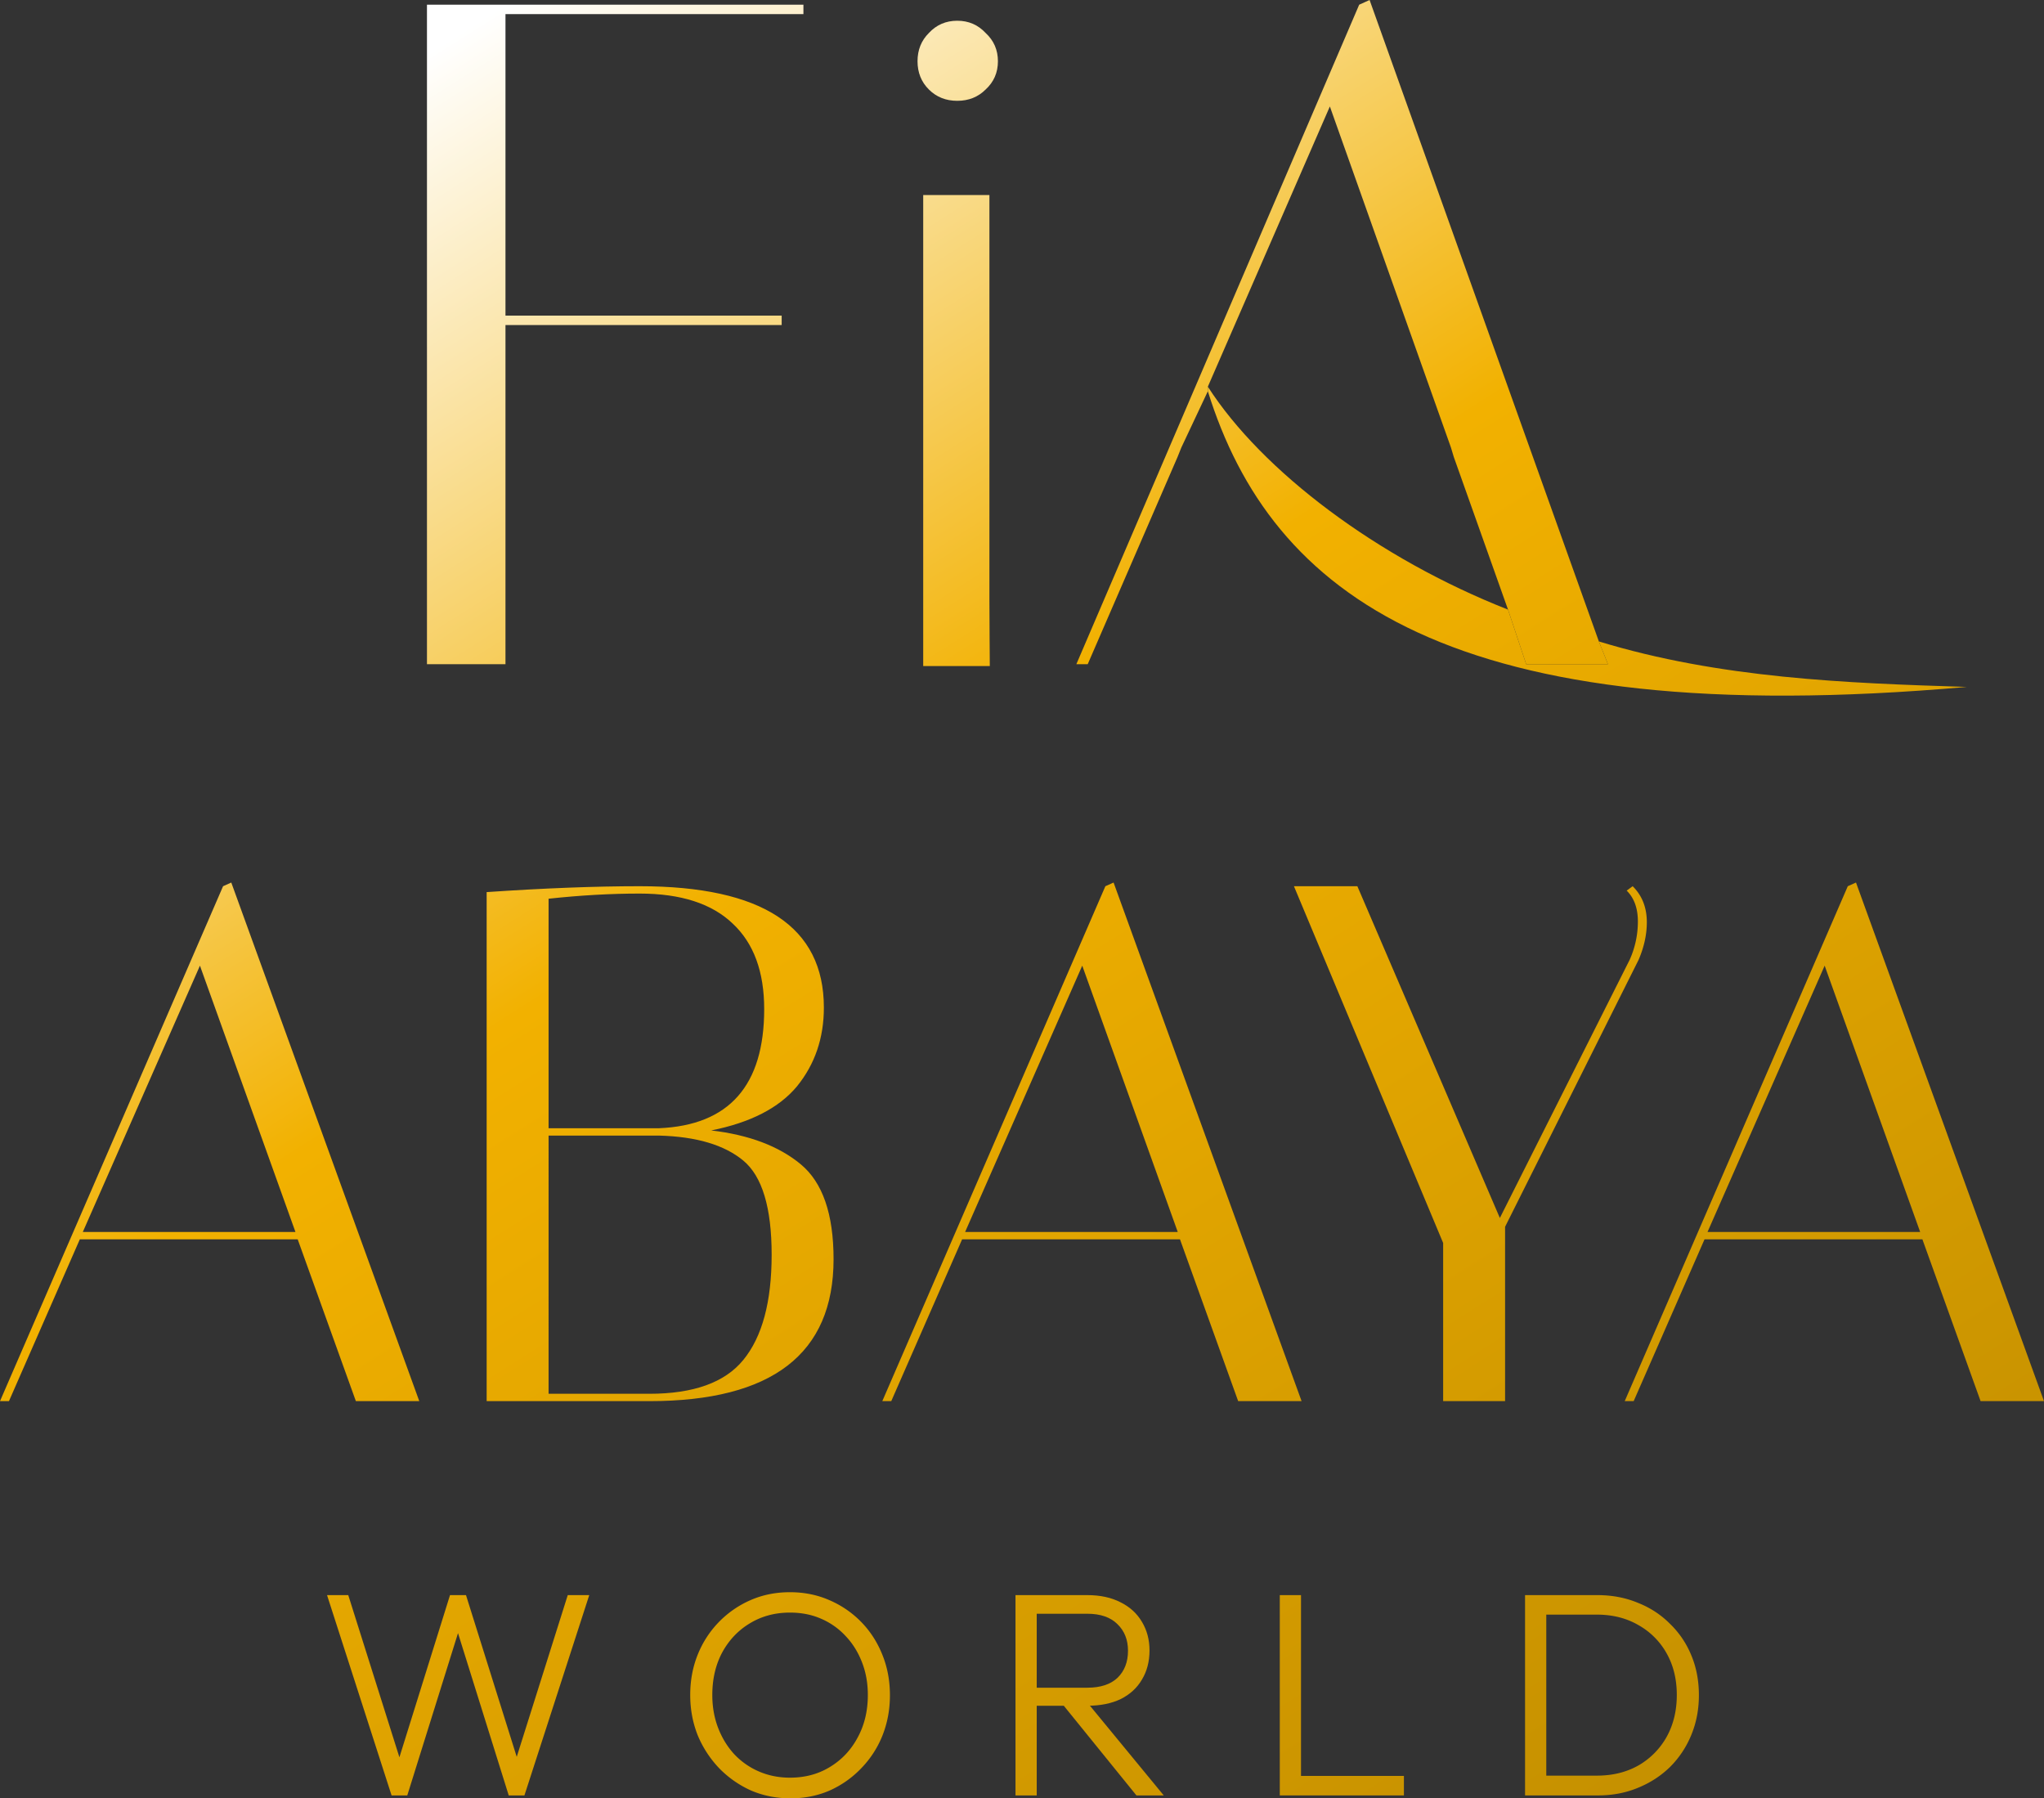 <?xml version="1.0" encoding="UTF-8"?>
<svg data-bbox="0 0 341 300" xmlns="http://www.w3.org/2000/svg" viewBox="0 0 341 300" height="300" width="341" data-type="ugc">
    <rect x="0" y="0" width="341" height="300" fill="#333333" stroke="none"/>
    <g>
        <path fill="url(#e860c751-4794-42ca-9dd7-907bc0b0cd96)" d="M65.326 299.514 54.56 266.099h3.54l9.07 28.753h-1.067l8.972-28.753h2.667l9.02 28.753h-1.115l9.07-28.753h3.588L87.49 299.514h-2.619L75.9 270.81h1.019l-8.973 28.704z"/>
        <path fill="url(#264e3f31-4440-4647-8602-6c7a76817675)" d="M131.881 300q-3.541 0-6.596-1.311a17.3 17.3 0 0 1-5.286-3.692 17.9 17.9 0 0 1-3.589-5.488q-1.261-3.157-1.261-6.751 0-3.643 1.261-6.751a16.64 16.64 0 0 1 8.826-9.083q3.007-1.311 6.548-1.311t6.547 1.311a16.5 16.5 0 0 1 5.335 3.643q2.279 2.332 3.54 5.488 1.261 3.11 1.261 6.751 0 3.595-1.261 6.752a16.7 16.7 0 0 1-3.54 5.439 16.7 16.7 0 0 1-5.238 3.692Q135.421 300 131.881 300m-.097-3.448q3.782 0 6.692-1.797 2.959-1.798 4.608-4.906 1.697-3.108 1.697-7.091 0-2.962-.97-5.44-.97-2.526-2.716-4.371a12 12 0 0 0-4.122-2.914q-2.328-1.02-5.189-1.02-3.735 0-6.693 1.797-2.91 1.749-4.607 4.857-1.65 3.108-1.649 7.091 0 2.963.97 5.488t2.716 4.42a12.3 12.3 0 0 0 4.122 2.866q2.376 1.02 5.141 1.02"/>
        <path fill="url(#fc0ace79-cdc5-43e0-989e-6978705f3bf6)" d="M171.695 284.555v-3.011h9.699q3.298 0 5.044-1.652 1.746-1.7 1.746-4.517 0-2.72-1.746-4.419-1.746-1.749-5.044-1.749h-9.699v-3.108h9.699q3.25 0 5.577 1.214 2.328 1.166 3.541 3.254 1.26 2.088 1.261 4.76 0 2.768-1.261 4.857-1.213 2.088-3.541 3.254-2.327 1.117-5.577 1.117zm-2.28 14.959v-33.415h3.541v33.415zm20.175 0-12.512-15.445 3.443-1.117 13.628 16.562z"/>
        <path fill="url(#48e8bda6-7a17-4d69-a8e6-9b55bfc3c0d5)" d="M213.507 299.514v-33.415h3.54v33.415zm2.327 0v-3.254h18.381v3.254z"/>
        <path fill="url(#d56e519e-9403-4cdf-8192-9c14a60342bd)" d="M256.607 299.514v-3.302h9.797q3.927 0 6.935-1.7a12.55 12.55 0 0 0 4.704-4.76q1.697-3.06 1.697-6.994 0-3.935-1.697-6.945a12.2 12.2 0 0 0-4.704-4.712q-3.008-1.748-6.935-1.748h-9.7v-3.254h9.797q3.636 0 6.692 1.262 3.104 1.215 5.384 3.497a15.4 15.4 0 0 1 3.588 5.294q1.261 3.012 1.261 6.654 0 3.546-1.261 6.606a16.2 16.2 0 0 1-3.54 5.343q-2.28 2.234-5.383 3.496-3.056 1.263-6.644 1.263zm-2.182 0v-33.415h3.54v33.415z"/>
        <path fill="url(#0ad2021e-e7e4-4476-9f4a-52005eff1b11)" d="M1.494 233.739H0l37.215-85.9 1.369-.614 31.365 86.514H59.37l-9.708-26.997H13.318zm31.862-72.647-19.54 44.423h35.472z"/>
        <path fill="url(#7d9a093c-461c-4d66-a50d-dd3795f95b2e)" d="M81.189 148.821q14.438-.982 25.515-.982 30.743 0 30.743 20.248 0 7.608-4.481 13.13-4.48 5.4-14.313 7.363 9.46 1.105 14.935 5.645 5.477 4.54 5.477 15.83 0 23.684-30.743 23.684H81.189zm10.33 83.691h16.803q11.078 0 15.683-5.645 4.73-5.767 4.729-17.548 0-11.78-4.729-15.707-4.73-3.927-14.065-4.173H91.52zm15.185-83.446q-7.219 0-15.185.859v38.287h18.421q17.55-.736 17.55-19.88 0-9.326-5.228-14.234-5.227-5.032-15.558-5.032"/>
        <path fill="url(#b6e50548-38b0-4650-894f-3d74099c6b36)" d="M148.688 233.739h-1.494l37.215-85.9 1.369-.614 31.365 86.514h-10.579l-9.709-26.997h-36.343zm31.863-72.647-19.541 44.423h35.472z"/>
        <path fill="url(#ec496036-028b-4c35-ab4e-317d6079a3c2)" d="M272.375 147.839q2.365 2.332 2.365 6.013 0 3.067-1.369 6.259l-22.279 44.545v29.083h-10.331v-26.383l-24.893-59.517h10.58l23.773 55.344 21.656-43.072a15.5 15.5 0 0 0 1.37-6.382q0-3.314-1.867-5.154z"/>
        <path fill="url(#bbf79983-0c13-48ca-9888-e8b11d89cd26)" d="M272.544 233.739h-1.493l37.215-85.9 1.369-.614L341 233.739h-10.579l-9.709-26.997h-36.343zm31.863-72.647-19.541 44.423h35.473z"/>
        <path fill="url(#f56f2d2c-0346-47e1-a611-4bbde28903ca)" d="M134.035.786v1.571H84.329V52.65h46.077v1.572H84.329V110.8H71.23V.786z"/>
        <path fill="url(#3adcedfd-9170-4b41-86a3-303ae4f01419)" d="M154.965 14.932q-1.894-1.886-1.894-4.715t1.894-4.714q1.893-2.043 4.734-2.044 2.84 0 4.734 2.044 2.05 1.885 2.051 4.714 0 2.83-2.051 4.715-1.894 1.886-4.734 1.886-2.841 0-4.734-1.886"/>
        <path fill="url(#326cdca3-6a66-42b4-9bfb-358a50475efc)" d="M154.018 111.115V32.534h11.046v67.422c0 3.039.065 11.159.065 11.159z"/>
        <path fill="url(#1b0daac9-266e-4c28-92d1-56852d564b7a)" d="M179.57 110.799h1.894l14.991-34.576.631-1.572 4.418-9.386v-.759l20.356-46.747 20.199 56.893.473 1.571 9.05 25.469 3.031 9.107h13.64l-1.515-3.795L228.488 0l-1.736.786z" clip-rule="evenodd" fill-rule="evenodd"/>
        <path fill="url(#0cfb4418-3b37-49a1-b827-0526dc15caee)" d="m266.738 107.004 1.515 3.795h-13.64l-3.031-9.107c-21.744-8.537-41.031-23.1-50.078-37.186v.759c10.577 33.933 40.555 56.917 126.614 49.328-20.129-.63-41.222-1.434-61.38-7.589"/>
        <defs fill="none">
            <linearGradient gradientUnits="userSpaceOnUse" y2="321.085" x2="235.025" y1="24.006" x1="47.49" id="e860c751-4794-42ca-9dd7-907bc0b0cd96">
                <stop stop-color="#ffffff"/>
                <stop stop-color="#F2B100" offset=".409"/>
                <stop stop-color="#C69100" offset="1"/>
            </linearGradient>
            <linearGradient gradientUnits="userSpaceOnUse" y2="321.085" x2="235.025" y1="24.006" x1="47.49" id="264e3f31-4440-4647-8602-6c7a76817675">
                <stop stop-color="#ffffff"/>
                <stop stop-color="#F2B100" offset=".409"/>
                <stop stop-color="#C69100" offset="1"/>
            </linearGradient>
            <linearGradient gradientUnits="userSpaceOnUse" y2="321.085" x2="235.025" y1="24.006" x1="47.49" id="fc0ace79-cdc5-43e0-989e-6978705f3bf6">
                <stop stop-color="#ffffff"/>
                <stop stop-color="#F2B100" offset=".409"/>
                <stop stop-color="#C69100" offset="1"/>
            </linearGradient>
            <linearGradient gradientUnits="userSpaceOnUse" y2="321.085" x2="235.025" y1="24.006" x1="47.49" id="48e8bda6-7a17-4d69-a8e6-9b55bfc3c0d5">
                <stop stop-color="#ffffff"/>
                <stop stop-color="#F2B100" offset=".409"/>
                <stop stop-color="#C69100" offset="1"/>
            </linearGradient>
            <linearGradient gradientUnits="userSpaceOnUse" y2="321.085" x2="235.025" y1="24.006" x1="47.49" id="d56e519e-9403-4cdf-8192-9c14a60342bd">
                <stop stop-color="#ffffff"/>
                <stop stop-color="#F2B100" offset=".409"/>
                <stop stop-color="#C69100" offset="1"/>
            </linearGradient>
            <linearGradient gradientUnits="userSpaceOnUse" y2="321.085" x2="235.025" y1="24.006" x1="47.49" id="0ad2021e-e7e4-4476-9f4a-52005eff1b11">
                <stop stop-color="#ffffff"/>
                <stop stop-color="#F2B100" offset=".409"/>
                <stop stop-color="#C69100" offset="1"/>
            </linearGradient>
            <linearGradient gradientUnits="userSpaceOnUse" y2="321.085" x2="235.025" y1="24.006" x1="47.49" id="7d9a093c-461c-4d66-a50d-dd3795f95b2e">
                <stop stop-color="#ffffff"/>
                <stop stop-color="#F2B100" offset=".409"/>
                <stop stop-color="#C69100" offset="1"/>
            </linearGradient>
            <linearGradient gradientUnits="userSpaceOnUse" y2="321.085" x2="235.025" y1="24.006" x1="47.49" id="b6e50548-38b0-4650-894f-3d74099c6b36">
                <stop stop-color="#ffffff"/>
                <stop stop-color="#F2B100" offset=".409"/>
                <stop stop-color="#C69100" offset="1"/>
            </linearGradient>
            <linearGradient gradientUnits="userSpaceOnUse" y2="321.085" x2="235.025" y1="24.006" x1="47.49" id="ec496036-028b-4c35-ab4e-317d6079a3c2">
                <stop stop-color="#ffffff"/>
                <stop stop-color="#F2B100" offset=".409"/>
                <stop stop-color="#C69100" offset="1"/>
            </linearGradient>
            <linearGradient gradientUnits="userSpaceOnUse" y2="321.085" x2="235.025" y1="24.006" x1="47.49" id="bbf79983-0c13-48ca-9888-e8b11d89cd26">
                <stop stop-color="#ffffff"/>
                <stop stop-color="#F2B100" offset=".409"/>
                <stop stop-color="#C69100" offset="1"/>
            </linearGradient>
            <linearGradient gradientUnits="userSpaceOnUse" y2="321.085" x2="235.025" y1="24.006" x1="47.49" id="f56f2d2c-0346-47e1-a611-4bbde28903ca">
                <stop stop-color="#ffffff"/>
                <stop stop-color="#F2B100" offset=".409"/>
                <stop stop-color="#C69100" offset="1"/>
            </linearGradient>
            <linearGradient gradientUnits="userSpaceOnUse" y2="321.085" x2="235.025" y1="24.006" x1="47.49" id="3adcedfd-9170-4b41-86a3-303ae4f01419">
                <stop stop-color="#ffffff"/>
                <stop stop-color="#F2B100" offset=".409"/>
                <stop stop-color="#C69100" offset="1"/>
            </linearGradient>
            <linearGradient gradientUnits="userSpaceOnUse" y2="321.085" x2="235.025" y1="24.006" x1="47.49" id="326cdca3-6a66-42b4-9bfb-358a50475efc">
                <stop stop-color="#ffffff"/>
                <stop stop-color="#F2B100" offset=".409"/>
                <stop stop-color="#C69100" offset="1"/>
            </linearGradient>
            <linearGradient gradientUnits="userSpaceOnUse" y2="321.085" x2="235.025" y1="24.006" x1="47.49" id="1b0daac9-266e-4c28-92d1-56852d564b7a">
                <stop stop-color="#ffffff"/>
                <stop stop-color="#F2B100" offset=".409"/>
                <stop stop-color="#C69100" offset="1"/>
            </linearGradient>
            <linearGradient gradientUnits="userSpaceOnUse" y2="321.085" x2="235.025" y1="24.006" x1="47.49" id="0cfb4418-3b37-49a1-b827-0526dc15caee">
                <stop stop-color="#ffffff"/>
                <stop stop-color="#F2B100" offset=".409"/>
                <stop stop-color="#C69100" offset="1"/>
            </linearGradient>
        </defs>
    </g>
</svg>
